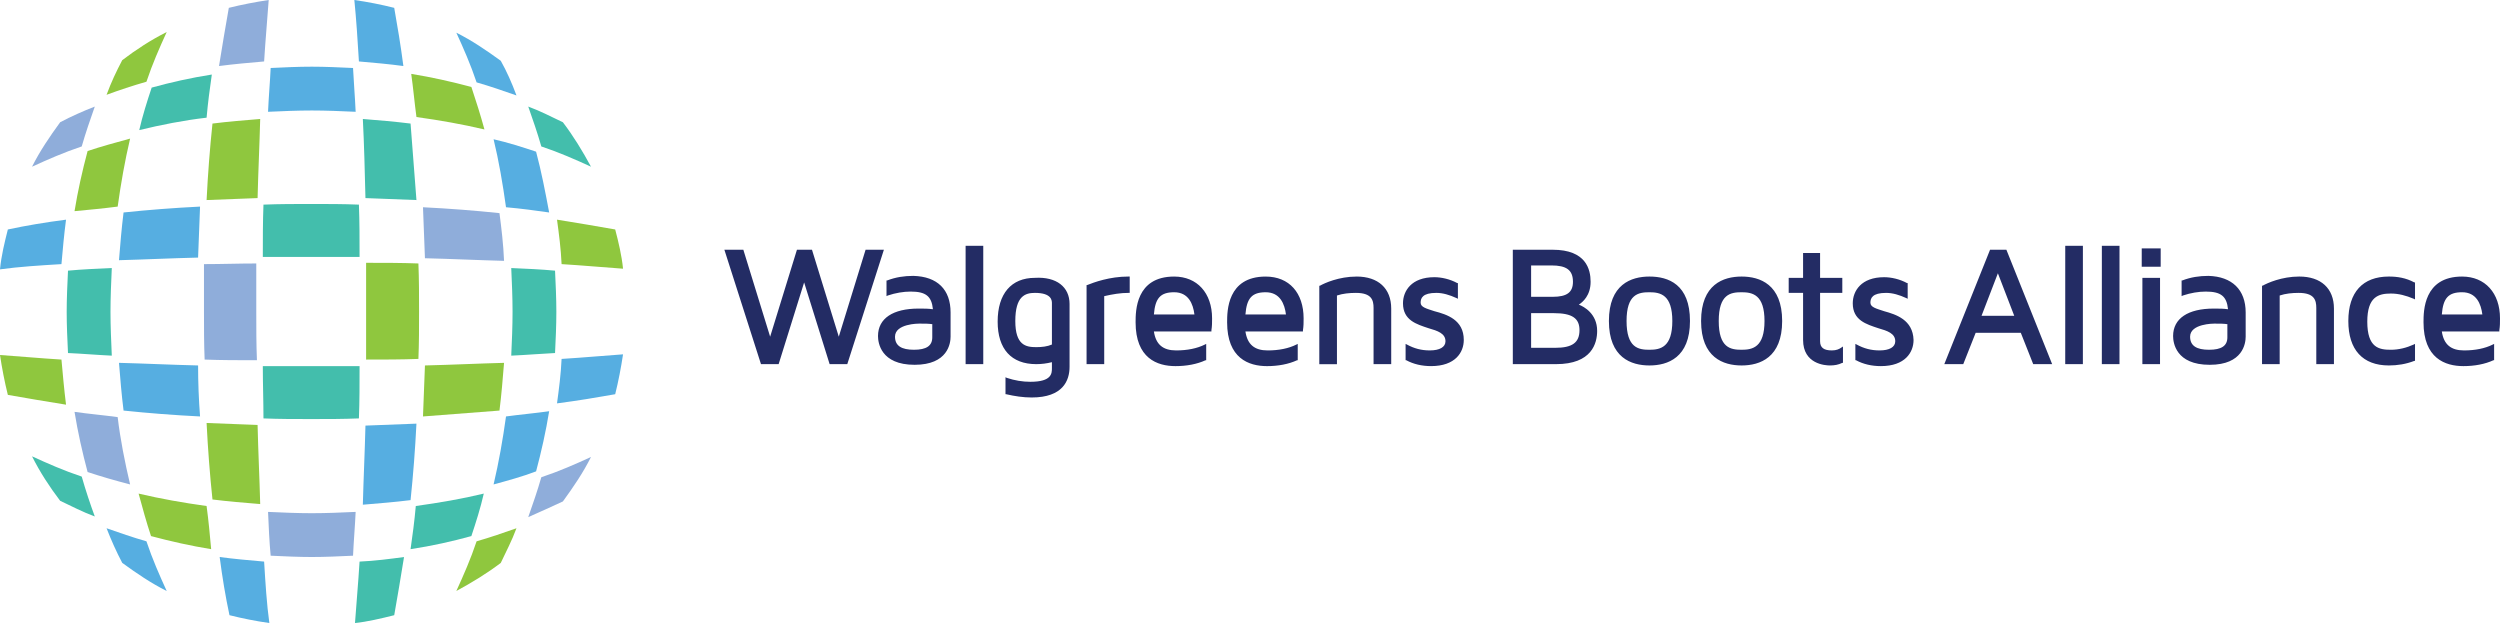 <?xml version="1.0" encoding="UTF-8" standalone="no"?>
<!-- Generator: Adobe Illustrator 25.2.3, SVG Export Plug-In . SVG Version: 6.00 Build 0)  -->

<svg
   version="1.1"
   id="Layer_1"
   x="0px"
   y="0px"
   viewBox="0 0 382.4 95.3"
   xml:space="preserve"
   sodipodi:docname="Walgreens Boots Alliance Logo_RGB.svg"
   width="382.4"
   height="95.3"
   inkscape:version="1.3.2 (1:1.3.2+202311252150+091e20ef0f)"
   xmlns:inkscape="http://www.inkscape.org/namespaces/inkscape"
   xmlns:sodipodi="http://sodipodi.sourceforge.net/DTD/sodipodi-0.dtd"
   xmlns="http://www.w3.org/2000/svg"
   xmlns:svg="http://www.w3.org/2000/svg"><defs
   id="defs5" /><sodipodi:namedview
   id="namedview5"
   pagecolor="#ffffff"
   bordercolor="#000000"
   borderopacity="0.25"
   inkscape:showpageshadow="2"
   inkscape:pageopacity="0.0"
   inkscape:pagecheckerboard="0"
   inkscape:deskcolor="#d1d1d1"
   inkscape:zoom="2.1573915"
   inkscape:cx="190.97136"
   inkscape:cy="47.974602"
   inkscape:window-width="1920"
   inkscape:window-height="1043"
   inkscape:window-x="4480"
   inkscape:window-y="360"
   inkscape:window-maximized="1"
   inkscape:current-layer="Layer_1" />
<style
   type="text/css"
   id="style1">
	.st0{fill:#43BEAC;}
	.st1{fill:#56AEE1;}
	.st2{fill:#8FADDA;}
	.st3{fill:#8FC73E;}
	.st4{fill:#232C64;}
</style>
<path
   class="st0"
   d="m 78.2,54.4 c 0.1,-2.2 0.2,-4.5 0.2,-6.7 0,-2.2 -0.1,-4.5 -0.2,-6.7 2.3,0.1 4.6,0.2 6.7,0.4 0.1,2.1 0.2,4.3 0.2,6.3 0,2.1 -0.1,4.2 -0.2,6.3 -2.1,0.1 -4.4,0.3 -6.7,0.4 M 72.1,82 c 0.7,-2.1 1.4,-4.3 1.9,-6.5 -3.3,0.8 -6.8,1.4 -10.4,1.9 -0.2,2.3 -0.5,4.5 -0.8,6.6 3.3,-0.5 6.4,-1.2 9.3,-2 M 60.3,94.1 c 0.5,-2.8 1,-5.8 1.5,-8.9 -2.2,0.3 -4.5,0.6 -6.8,0.7 -0.2,3.3 -0.5,6.5 -0.7,9.4 1.9,-0.2 4,-0.7 6,-1.2 M 16.9,47.7 c 0,-2.2 0.1,-4.5 0.2,-6.7 -2.3,0.1 -4.6,0.2 -6.7,0.4 -0.1,2.1 -0.2,4.3 -0.2,6.3 0,2.1 0.1,4.2 0.2,6.3 2.2,0.1 4.5,0.3 6.7,0.4 C 17,52.1 16.9,49.9 16.9,47.7 M 54.9,64 C 55,61.4 55,58.7 55,56 c -2.5,0 -5,0 -7.4,0 -2.4,0 -4.9,0 -7.4,0 0,2.7 0.1,5.4 0.1,8 2.4,0.1 4.8,0.1 7.3,0.1 2.5,0 4.9,0 7.3,-0.1 m 7.9,-45.1 c -2.4,-0.3 -4.8,-0.5 -7.3,-0.7 0.2,3.9 0.3,8 0.4,12.1 2.6,0.1 5.2,0.2 7.8,0.3 -0.3,-4 -0.6,-7.9 -0.9,-11.7 M 31.6,18 c 0.2,-2.3 0.5,-4.5 0.8,-6.6 -3.2,0.5 -6.3,1.2 -9.2,2 -0.7,2.1 -1.4,4.3 -1.9,6.5 3.3,-0.8 6.8,-1.5 10.3,-1.9 m 23.3,13.3 c -2.4,-0.1 -4.9,-0.1 -7.3,-0.1 -2.4,0 -4.8,0 -7.3,0.1 -0.1,2.6 -0.1,5.3 -0.1,8 2.5,0 4.9,0 7.4,0 2.5,0 5,0 7.4,0 0,-2.7 0,-5.4 -0.1,-8 M 12.5,72.9 C 9.8,72 7.3,70.9 4.9,69.8 c 1.2,2.4 2.7,4.7 4.3,6.8 1.7,0.8 3.4,1.7 5.3,2.4 -0.7,-1.9 -1.4,-4 -2,-6.1 M 86.1,18.7 c -1.7,-0.8 -3.4,-1.7 -5.3,-2.4 0.7,2 1.4,4 2,6.1 2.7,0.9 5.2,2 7.6,3.1 -1.3,-2.4 -2.7,-4.7 -4.3,-6.8"
   id="path1" />
<path
   class="st1"
   d="m 85.2,61.7 c 0.3,-2.2 0.6,-4.5 0.7,-6.8 3.3,-0.2 6.5,-0.5 9.4,-0.7 -0.3,2 -0.7,4.1 -1.2,6.1 -2.8,0.5 -5.8,1 -8.9,1.4 M 82,72.1 c 0.8,-3 1.5,-6.1 2,-9.2 -2.1,0.3 -4.4,0.5 -6.6,0.8 -0.5,3.6 -1.1,7 -1.9,10.4 2.2,-0.6 4.4,-1.2 6.5,-2 m -19.2,4.4 c 0.4,-3.8 0.7,-7.7 0.9,-11.7 -2.5,0.1 -5.2,0.2 -7.8,0.3 -0.1,4.1 -0.3,8.2 -0.4,12.1 2.4,-0.2 4.9,-0.4 7.3,-0.7 M 30.3,55.9 c -4.2,-0.1 -8.2,-0.3 -12.1,-0.4 0.2,2.5 0.4,4.9 0.7,7.3 3.8,0.4 7.7,0.7 11.7,0.9 -0.2,-2.6 -0.3,-5.2 -0.3,-7.8 m 10.1,30 c -2.3,-0.2 -4.6,-0.4 -6.8,-0.7 0.4,3.1 0.9,6.1 1.5,8.9 2,0.5 4,0.9 6.1,1.2 -0.4,-2.9 -0.6,-6.1 -0.8,-9.4 M 82,23.2 c -2.1,-0.7 -4.3,-1.4 -6.5,-1.9 0.8,3.3 1.4,6.8 1.9,10.4 2.3,0.2 4.5,0.5 6.6,0.8 -0.6,-3.2 -1.2,-6.3 -2,-9.3 M 60.3,1.2 c -2,-0.5 -4,-0.9 -6.1,-1.2 0.3,3 0.5,6.1 0.7,9.4 2.3,0.2 4.6,0.4 6.8,0.7 C 61.3,7 60.8,4 60.3,1.2 M 9.4,40.4 C 9.6,38.1 9.8,35.9 10.1,33.6 7,34 4,34.5 1.2,35.1 c -0.5,2 -1,4 -1.2,6.1 2.9,-0.4 6.1,-0.6 9.4,-0.8 m 20.9,-1 c 0.1,-2.6 0.2,-5.2 0.3,-7.8 -4,0.2 -7.9,0.5 -11.7,0.9 -0.3,2.4 -0.5,4.8 -0.7,7.3 3.9,-0.1 7.9,-0.3 12.1,-0.4 M 54,10.4 c -2.1,-0.1 -4.3,-0.2 -6.3,-0.2 -2.1,0 -4.2,0.1 -6.3,0.2 -0.1,2.2 -0.3,4.4 -0.4,6.7 2.2,-0.1 4.5,-0.2 6.7,-0.2 2.2,0 4.5,0.1 6.7,0.2 C 54.3,14.8 54.1,12.5 54,10.4 M 22.4,82.8 c -2.1,-0.6 -4.1,-1.3 -6.1,-2 0.7,1.8 1.5,3.6 2.4,5.3 2.2,1.6 4.4,3.1 6.8,4.3 C 24.4,88 23.3,85.5 22.4,82.8 M 76.6,9.3 C 74.4,7.7 72.2,6.2 69.8,5 c 1.1,2.4 2.2,4.9 3.1,7.6 2.1,0.6 4.1,1.3 6.1,2 -0.7,-1.9 -1.5,-3.7 -2.4,-5.3"
   id="path2" />
<path
   class="st2"
   d="m 19.9,74.1 c -2.3,-0.6 -4.4,-1.2 -6.5,-1.9 -0.8,-3 -1.5,-6.1 -2,-9.2 2.1,0.3 4.4,0.5 6.6,0.8 0.4,3.4 1.1,6.9 1.9,10.3 M 39.2,47.7 c 0,-2.5 0,-4.9 0,-7.4 -2.7,0 -5.3,0.1 -8,0.1 0,2.4 0,4.9 0,7.3 0,2.4 0,4.8 0.1,7.3 2.6,0.1 5.3,0.1 8,0.1 -0.1,-2.5 -0.1,-5 -0.1,-7.4 M 54,85 c 0.1,-2.2 0.3,-4.5 0.4,-6.7 -2.2,0.1 -4.5,0.2 -6.7,0.2 -2.2,0 -4.5,-0.1 -6.7,-0.2 0.1,2.3 0.2,4.6 0.4,6.7 2.1,0.1 4.3,0.2 6.3,0.2 2,0 4.2,-0.1 6.3,-0.2 M 76.4,32.6 c -3.8,-0.4 -7.7,-0.7 -11.7,-0.9 0.1,2.5 0.2,5.2 0.3,7.8 4.1,0.1 8.2,0.3 12.1,0.4 -0.1,-2.5 -0.4,-5 -0.7,-7.3 M 40.4,9.4 C 40.6,6.1 40.9,2.9 41.1,0 39.1,0.3 37,0.7 35,1.2 34.5,4 34,7 33.5,10.1 35.8,9.8 38.1,9.6 40.4,9.4 m 45.7,67.3 c 1.6,-2.2 3.1,-4.4 4.3,-6.8 -2.4,1.1 -4.9,2.2 -7.6,3.1 -0.6,2.1 -1.3,4.1 -2,6.1 1.8,-0.8 3.6,-1.6 5.3,-2.4 M 12.5,22.4 c 0.6,-2.1 1.3,-4.1 2,-6.1 -1.8,0.7 -3.6,1.5 -5.3,2.4 -1.6,2.2 -3.1,4.4 -4.3,6.8 2.4,-1.1 4.9,-2.2 7.6,-3.1"
   id="path3" />
<path
   class="st3"
   d="m 64.7,63.7 c 0.1,-2.5 0.2,-5.2 0.3,-7.8 4.2,-0.1 8.2,-0.3 12.1,-0.4 -0.2,2.5 -0.4,4.9 -0.7,7.3 -3.8,0.3 -7.7,0.6 -11.7,0.9 M 64,54.9 c 0.1,-2.4 0.1,-4.8 0.1,-7.3 0,-2.4 0,-4.8 -0.1,-7.3 -2.6,-0.1 -5.3,-0.1 -8,-0.1 0,2.5 0,5 0,7.4 0,2.5 0,4.9 0,7.4 2.7,0 5.4,0 8,-0.1 M 9.4,55 C 6.1,54.8 2.9,54.5 0,54.3 c 0.3,2 0.7,4.1 1.2,6.1 2.8,0.5 5.8,1 8.9,1.5 C 9.8,59.5 9.6,57.2 9.4,55 m 22.2,22.4 c -3.6,-0.5 -7,-1.1 -10.4,-1.9 0.6,2.2 1.2,4.4 1.9,6.5 3,0.8 6.1,1.5 9.2,2 -0.2,-2.2 -0.4,-4.4 -0.7,-6.6 M 39.4,65 c -2.6,-0.1 -5.2,-0.2 -7.8,-0.3 0.2,4 0.5,7.9 0.9,11.7 2.4,0.3 4.8,0.5 7.3,0.7 C 39.7,73.2 39.5,69.2 39.4,65 M 94.1,35.1 c -2.8,-0.5 -5.8,-1 -8.9,-1.5 0.3,2.2 0.6,4.5 0.7,6.8 3.3,0.2 6.5,0.5 9.4,0.7 -0.2,-2 -0.7,-4.1 -1.2,-6 m -22,-21.8 c -3,-0.8 -6.1,-1.5 -9.2,-2 0.3,2.1 0.5,4.4 0.8,6.6 3.6,0.5 7,1.1 10.4,1.9 -0.6,-2.2 -1.3,-4.4 -2,-6.5 M 18,31.6 c 0.5,-3.6 1.1,-7 1.9,-10.4 -2.2,0.6 -4.4,1.2 -6.5,1.9 -0.8,3 -1.5,6.1 -2,9.2 2.1,-0.2 4.3,-0.4 6.6,-0.7 m 21.4,-1.3 c 0.1,-4.1 0.3,-8.2 0.4,-12.1 -2.5,0.2 -4.9,0.4 -7.3,0.7 -0.4,3.8 -0.7,7.7 -0.9,11.7 2.6,-0.1 5.2,-0.2 7.8,-0.3 m 37.2,55.8 c 0.8,-1.7 1.7,-3.4 2.4,-5.3 -2,0.7 -4,1.4 -6.1,2 -0.9,2.7 -2,5.2 -3.1,7.6 2.4,-1.3 4.7,-2.7 6.8,-4.3 M 22.4,12.5 c 0.9,-2.7 2,-5.2 3.1,-7.6 -2.4,1.2 -4.7,2.7 -6.8,4.3 -0.9,1.7 -1.7,3.4 -2.4,5.3 1.9,-0.7 4,-1.4 6.1,-2"
   id="path4" />
<path
   class="st4"
   d="m 135.2,38.2 -5.6,17.5 h -2.7 L 123,43.2 119.1,55.7 h -2.7 l -5.6,-17.5 h 2.9 l 4.1,13.3 4.1,-13.3 h 2.3 l 4.1,13.3 4.1,-13.3 z m 10.2,9.6 v 3.7 c 0,1 -0.4,4.3 -5.5,4.3 -5.2,0 -5.6,-3.4 -5.6,-4.4 0,-2.7 2.3,-4.2 6.2,-4.2 0.8,0 1.5,0 2.2,0.1 -0.2,-2 -1.1,-2.7 -3.4,-2.7 -1.1,0 -2.3,0.2 -3.5,0.6 l -0.2,0.1 v -2.4 h 0.1 c 1.3,-0.5 2.6,-0.7 4,-0.7 3.7,0.1 5.7,2.1 5.7,5.6 m -2.7,1.8 c -0.6,-0.1 -1.3,-0.1 -2.1,-0.1 -0.1,0 -3.7,0 -3.7,2 0,1.4 1,2 2.9,2 1.9,0 2.8,-0.6 2.8,-1.9 v -2 z m 5,6.1 h 2.7 V 37.6 h -2.7 z m 15.9,-9.2 v 9.6 c 0,2.1 -1,4.7 -5.8,4.7 -1.3,0 -2.6,-0.2 -3.9,-0.5 h -0.1 v -2.6 l 0.2,0.1 c 1.2,0.4 2.4,0.6 3.6,0.6 3.3,0 3.3,-1.3 3.3,-2.1 v -0.9 c -0.8,0.2 -1.6,0.3 -2.4,0.3 -3.8,0 -5.9,-2.3 -5.9,-6.5 0,-4.3 2.1,-6.7 5.7,-6.7 3.3,-0.2 5.3,1.4 5.3,4 m -2.7,-0.1 c 0,-0.4 0,-1.6 -2.6,-1.6 -1.5,0 -3,0.5 -3,4.3 0,3.7 1.6,4 3.2,4 0.9,0 1.7,-0.1 2.4,-0.4 z m 5.4,-2.8 h -0.1 v 12.1 h 2.7 V 45.3 c 1.3,-0.3 2.5,-0.5 3.7,-0.5 h 0.2 v -2.5 h -0.2 c -2.9,0 -5.3,0.9 -6.3,1.3 m 19.1,5.1 c 0,0.6 0,1.2 -0.1,1.8 v 0.2 h -8.8 c 0.3,2 1.4,2.9 3.4,2.9 1.7,0 3.2,-0.3 4.4,-0.9 l 0.2,-0.1 v 2.5 h -0.1 c -1.3,0.6 -2.9,0.9 -4.6,0.9 -2.8,0 -6.1,-1.2 -6.1,-6.7 0,-1.7 0,-7 5.9,-7 3.5,0 5.8,2.5 5.8,6.4 m -2.7,-0.6 c -0.2,-1.6 -0.9,-3.4 -3.1,-3.4 -2.1,0 -2.9,0.9 -3.1,3.4 z m 16.7,0.6 c 0,0.6 0,1.2 -0.1,1.8 v 0.2 h -8.8 c 0.3,2 1.4,2.9 3.4,2.9 1.7,0 3.2,-0.3 4.4,-0.9 l 0.2,-0.1 v 2.5 h -0.1 c -1.3,0.6 -2.9,0.9 -4.6,0.9 -2.8,0 -6.1,-1.2 -6.1,-6.7 0,-1.7 0,-7 5.9,-7 3.6,0 5.8,2.5 5.8,6.4 m -2.7,-0.6 c -0.2,-1.6 -0.9,-3.4 -3.1,-3.4 -2.1,0 -2.9,0.9 -3.1,3.4 z m 10.8,-5.8 c -2.7,0 -4.9,1 -5.6,1.4 h -0.1 v 12 h 2.7 V 45.2 c 0.9,-0.3 1.9,-0.4 2.9,-0.4 2.4,0 2.7,1.1 2.7,2.3 v 8.6 h 2.7 v -8.5 c 0,-3.1 -2,-4.9 -5.3,-4.9 m 11.9,5.3 c -1.2,-0.4 -2.1,-0.6 -2.1,-1.3 0,-0.7 0.3,-1.5 2.4,-1.5 1,0 2,0.3 3.1,0.8 l 0.2,0.1 v -2.4 h -0.1 c -1.1,-0.6 -2.4,-0.9 -3.5,-0.9 -3.5,0 -4.8,2.1 -4.8,4 0,2.6 2.1,3.2 3.9,3.8 1.4,0.4 2.6,0.8 2.6,2 0,0.9 -0.9,1.4 -2.4,1.4 -1.3,0 -2.4,-0.3 -3.5,-0.9 L 215,52.6 v 2.5 h 0.1 c 1.1,0.6 2.4,0.9 3.8,0.9 3.7,0 5,-2.1 5,-4 0,-3.1 -2.6,-3.9 -4.5,-4.4 m 24.9,3 c 0,1.9 -0.8,5.1 -6.3,5.1 h -6.6 V 38.2 h 6.1 c 5.1,0 5.8,3 5.8,4.9 0,2.1 -1.2,3.1 -1.8,3.5 0.8,0.3 2.8,1.4 2.8,4 m -10.2,-5.2 h 3.4 c 2.2,0 3.1,-0.7 3.1,-2.3 0,-1.8 -1,-2.5 -3.3,-2.5 h -3.1 v 4.8 z m 7.5,5.1 c 0,-1.8 -1.1,-2.6 -3.9,-2.6 h -3.5 v 5.3 h 3.7 c 2.6,0 3.7,-0.8 3.7,-2.7 m 16.9,-1.4 c 0,5.6 -3.4,6.8 -6.2,6.8 -2.8,0 -6.2,-1.2 -6.2,-6.8 0,-5.6 3.4,-6.8 6.2,-6.8 2.9,0 6.2,1.2 6.2,6.8 m -2.7,0 c 0,-4 -1.8,-4.4 -3.5,-4.4 -1.7,0 -3.5,0.3 -3.5,4.4 0,4.1 1.8,4.4 3.5,4.4 1.7,0 3.5,-0.4 3.5,-4.4 m 16.8,0 c 0,5.6 -3.4,6.8 -6.2,6.8 -2.8,0 -6.2,-1.2 -6.2,-6.8 0,-5.6 3.4,-6.8 6.2,-6.8 2.8,0 6.2,1.2 6.2,6.8 m -2.7,0 c 0,-4 -1.8,-4.4 -3.5,-4.4 -1.7,0 -3.5,0.3 -3.5,4.4 0,4.1 1.8,4.4 3.5,4.4 1.7,0 3.5,-0.4 3.5,-4.4 m 8.6,-10.4 h -2.7 v 3.8 h -2.2 v 2.3 h 2.2 V 52 c 0,3.7 3.4,3.9 4.1,3.9 0.7,0 1.3,-0.1 1.9,-0.4 h 0.1 V 53 l -0.3,0.2 c -0.3,0.2 -0.7,0.4 -1.4,0.4 -1.2,0 -1.8,-0.4 -1.8,-1.4 v -7.4 h 3.4 v -2.3 h -3.4 v -3.8 z m 9.7,8.9 c -1.2,-0.4 -2.1,-0.6 -2.1,-1.3 0,-0.7 0.3,-1.5 2.4,-1.5 1,0 2,0.3 3.1,0.8 l 0.2,0.1 v -2.4 h -0.1 c -1.1,-0.6 -2.4,-0.9 -3.5,-0.9 -3.5,0 -4.8,2.1 -4.8,4 0,2.6 2.1,3.2 3.9,3.8 1.4,0.4 2.6,0.8 2.6,2 0,0.9 -0.9,1.4 -2.4,1.4 -1.3,0 -2.4,-0.3 -3.5,-0.9 l -0.2,-0.1 v 2.5 h 0.1 c 1.1,0.6 2.4,0.9 3.8,0.9 3.7,0 5,-2.1 5,-4 -0.1,-3.1 -2.7,-3.9 -4.5,-4.4 m 18.7,-9.4 7,17.5 H 311 l -1.9,-4.8 h -6.9 l -1.9,4.8 h -2.9 l 7,-17.5 z m 1.2,10.1 -2.5,-6.5 -2.5,6.5 z m 7.8,7.4 h 2.7 V 37.6 h -2.7 z m 5.6,0 h 2.7 V 37.6 h -2.7 z m 6.2,0 h 2.7 V 42.5 h -2.7 z m -0.1,-14.9 h 2.9 V 38 h -2.9 z m 15.9,7 v 3.7 c 0,1 -0.4,4.3 -5.5,4.3 -5.2,0 -5.6,-3.4 -5.6,-4.4 0,-2.7 2.3,-4.2 6.2,-4.2 0.8,0 1.5,0 2.2,0.1 -0.2,-2 -1.1,-2.7 -3.4,-2.7 -1.1,0 -2.3,0.2 -3.5,0.6 l -0.2,0.1 v -2.4 h 0.1 c 1.3,-0.5 2.6,-0.7 4,-0.7 3.6,0.1 5.7,2.1 5.7,5.6 m -2.7,1.8 c -0.6,-0.1 -1.3,-0.1 -2.1,-0.1 -0.1,0 -3.7,0 -3.7,2 0,1.4 1,2 2.9,2 1.9,0 2.8,-0.6 2.8,-1.9 v -2 z m 10.9,-7.3 c -2.7,0 -4.9,1 -5.6,1.4 H 346 v 12 h 2.7 V 45.2 c 0.9,-0.3 1.9,-0.4 2.9,-0.4 2.4,0 2.7,1.1 2.7,2.3 v 8.6 h 2.7 v -8.5 c 0,-3.1 -2,-4.9 -5.3,-4.9 m 13.7,0 c -4,0 -6.2,2.4 -6.2,6.8 0,4.4 2.2,6.8 6.2,6.8 1.3,0 2.6,-0.2 3.9,-0.7 h 0.1 v -2.6 l -0.2,0.1 c -1.1,0.5 -2.3,0.8 -3.5,0.8 -1.8,0 -3.6,-0.3 -3.6,-4.3 0,-3.8 1.7,-4.3 3.6,-4.3 1.2,0 2.3,0.3 3.5,0.8 l 0.2,0.1 v -2.6 h -0.1 c -1.3,-0.7 -2.6,-0.9 -3.9,-0.9 m 17,6.4 c 0,0.6 0,1.2 -0.1,1.8 v 0.2 h -8.8 c 0.3,2 1.4,2.9 3.4,2.9 1.7,0 3.2,-0.3 4.4,-0.9 l 0.2,-0.1 v 2.5 h -0.1 c -1.3,0.6 -2.9,0.9 -4.6,0.9 -2.8,0 -6.1,-1.2 -6.1,-6.7 0,-1.7 0,-7 5.9,-7 3.5,0 5.8,2.5 5.8,6.4 m -2.7,-0.6 c -0.2,-1.6 -0.9,-3.4 -3.1,-3.4 -2.1,0 -2.9,0.9 -3.1,3.4 z"
   id="path5" />
</svg>
